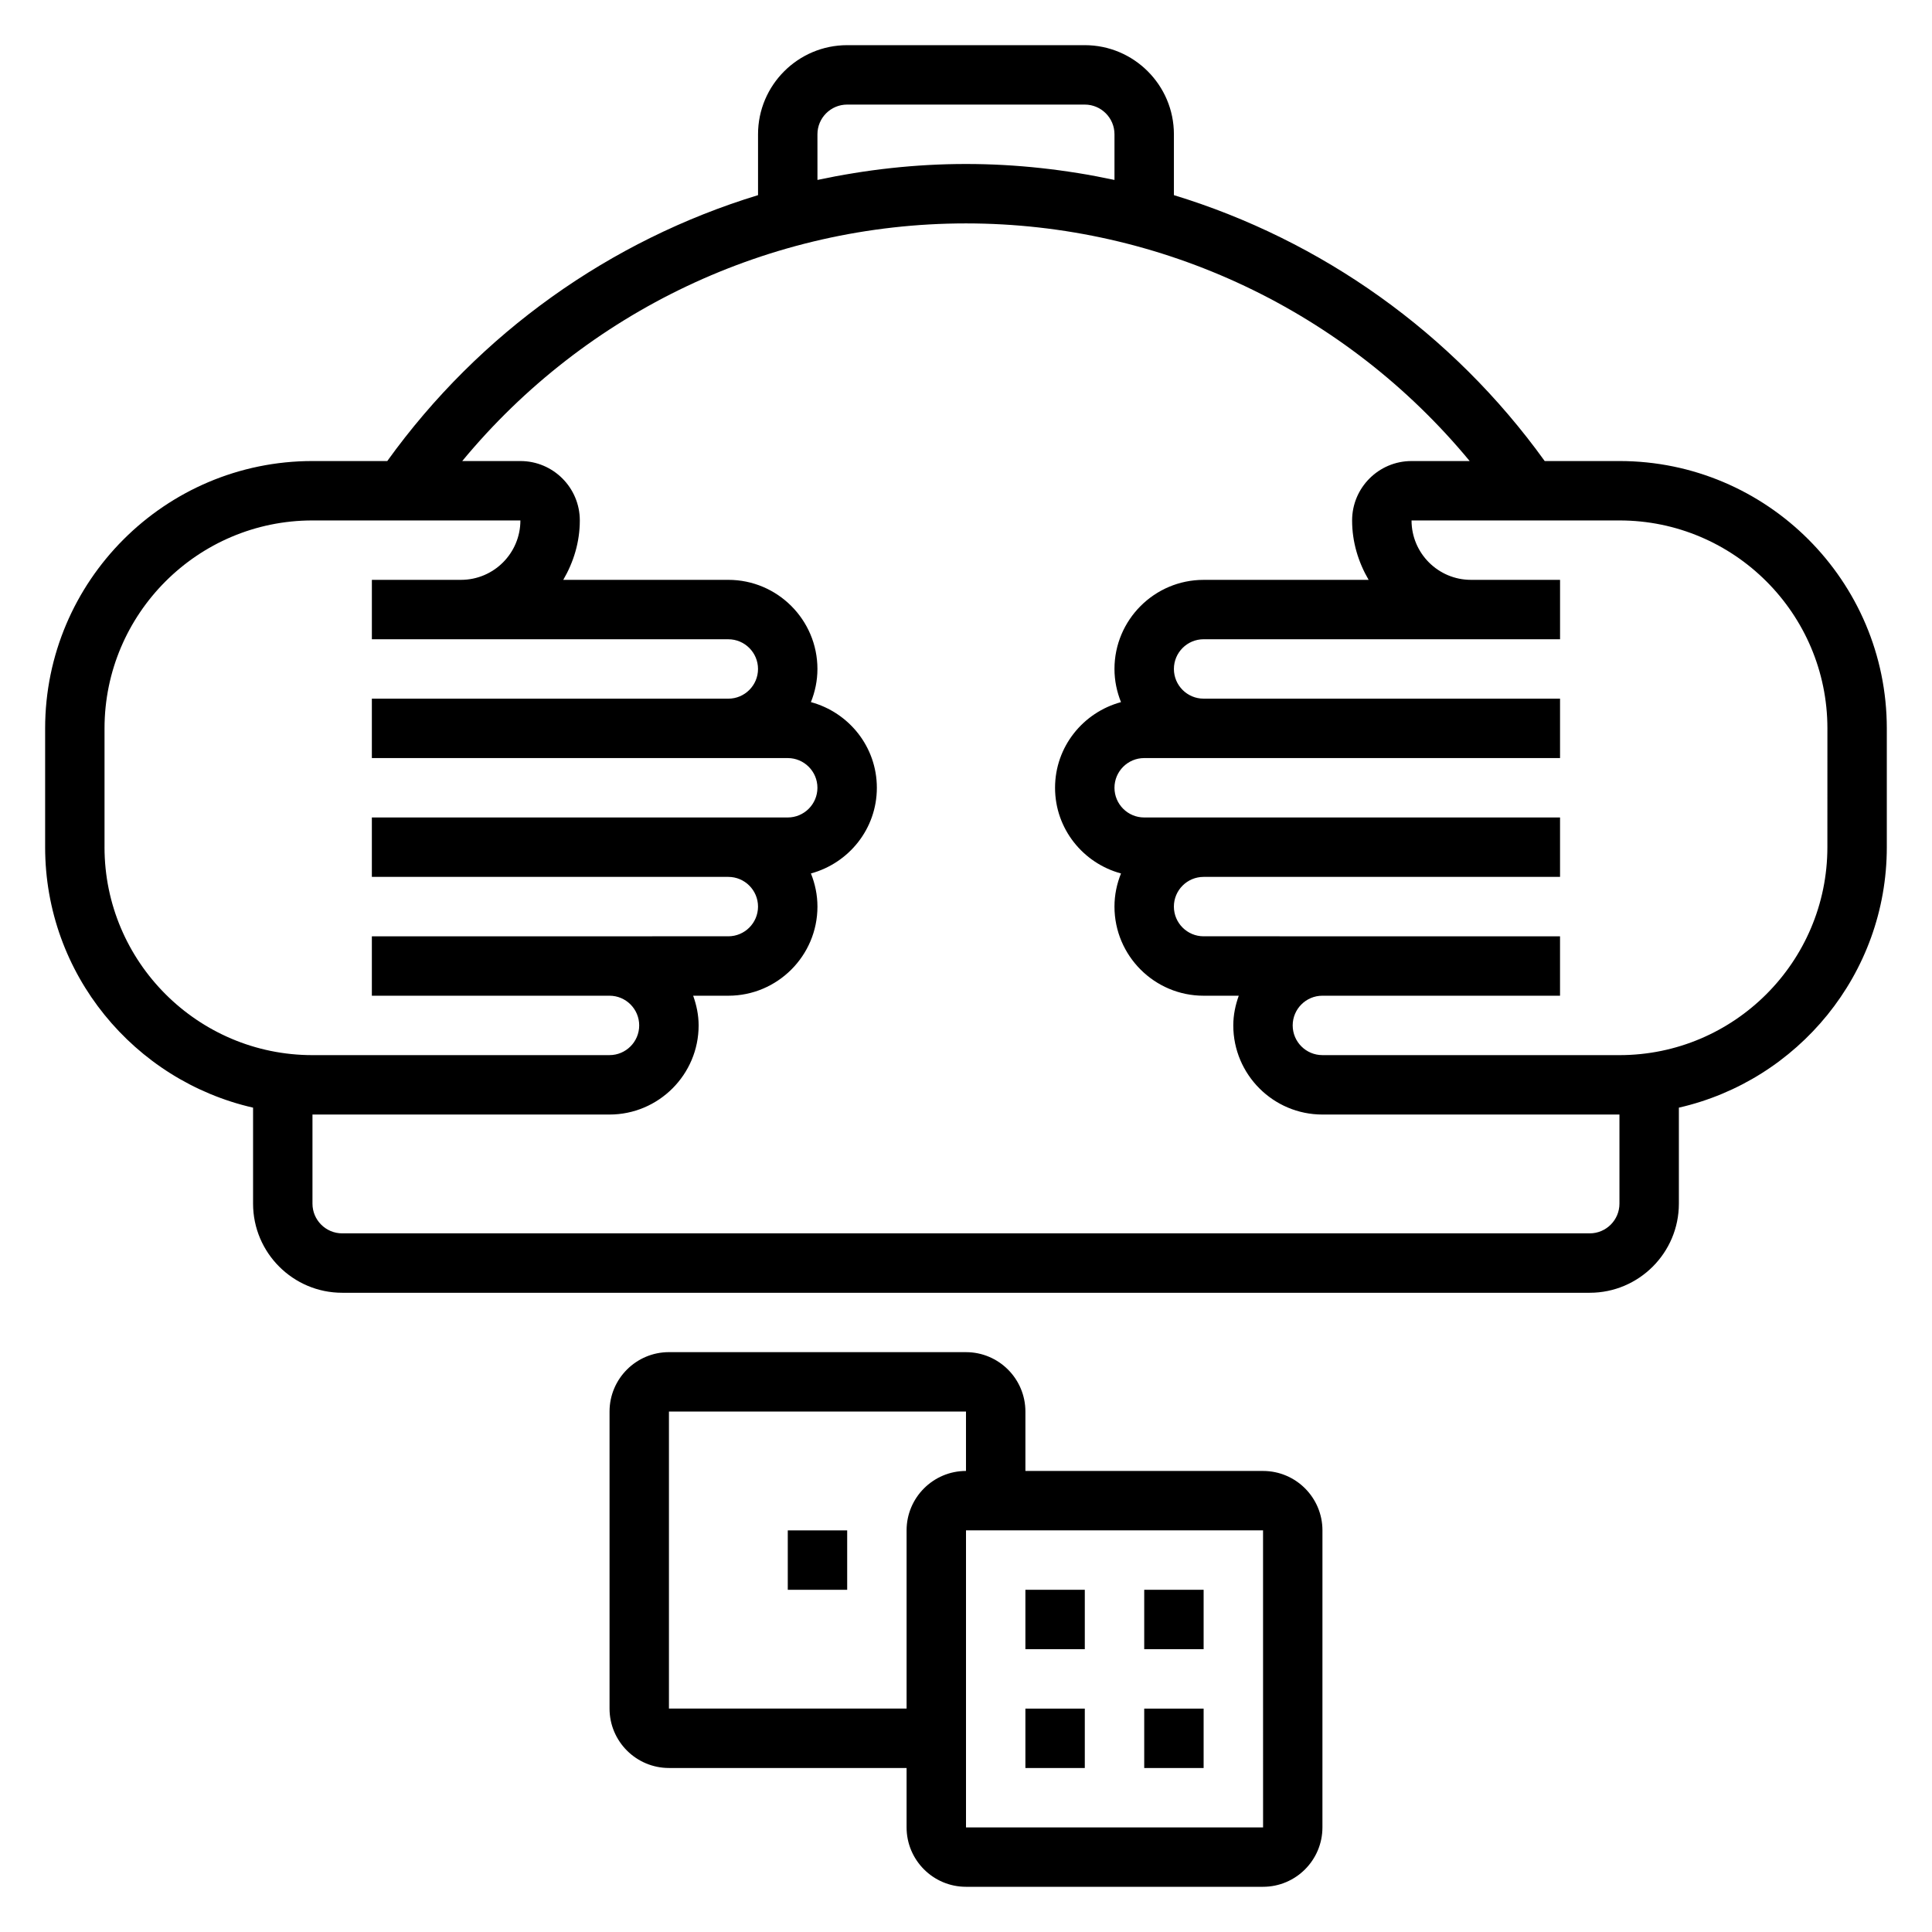 <?xml version="1.0" encoding="UTF-8"?>
<!-- Uploaded to: SVG Repo, www.svgrepo.com, Generator: SVG Repo Mixer Tools -->
<svg fill="#000000" width="800px" height="800px" version="1.1" viewBox="144 144 512 512" xmlns="http://www.w3.org/2000/svg">
 <g>
  <path d="m415.74 565.31h15.742v15.742h-15.742z"/>
  <path d="m415.74 596.8h15.742v15.742h-15.742z"/>
  <path d="m447.23 565.31h15.742v15.742h-15.742z"/>
  <path d="m447.23 596.8h15.742v15.742h-15.742z"/>
  <path d="m478.72 533.82h-62.977v-15.742c0-8.684-7.062-15.742-15.742-15.742l-78.723-0.004c-8.684 0-15.742 7.062-15.742 15.742v78.719c0 8.684 7.062 15.742 15.742 15.742h62.977v15.742c0 8.684 7.062 15.742 15.742 15.742h78.719c8.684 0 15.742-7.062 15.742-15.742l0.004-78.715c0-8.684-7.059-15.742-15.742-15.742zm-94.465 15.742v47.23h-62.977v-78.719h78.719v15.742c-8.68 0.004-15.742 7.062-15.742 15.746zm15.746 78.723v-78.723h78.719l0.008 78.719z"/>
  <path d="m352.77 549.57h15.742v15.742h-15.742z"/>
  <path d="m573.18 266.18h-19.82c-24.477-34.008-59.129-58.523-98.262-70.465v-16.129c0-13.02-10.598-23.617-23.617-23.617h-62.977c-13.02 0-23.617 10.598-23.617 23.617v16.129c-39.129 11.941-73.781 36.457-98.254 70.465h-19.824c-39.062 0-70.848 31.781-70.848 70.848v31.488c0 33.652 23.602 61.836 55.105 69.023v25.441c0 13.02 10.598 23.617 23.617 23.617h330.62c13.02 0 23.617-10.598 23.617-23.617v-25.441c31.504-7.188 55.105-35.375 55.105-69.023v-31.488c-0.004-39.07-31.793-70.848-70.852-70.848zm-212.55-86.594c0-4.344 3.535-7.871 7.871-7.871h62.977c4.336 0 7.871 3.527 7.871 7.871v12.098c-12.812-2.731-25.98-4.227-39.355-4.227s-26.543 1.496-39.359 4.227zm-188.93 188.93v-31.488c0-30.379 24.719-55.105 55.105-55.105h55.105c0 8.684-7.062 15.742-15.742 15.742h-23.617v15.742h23.617v0.008l70.844-0.004c4.336 0 7.871 3.527 7.871 7.871s-3.535 7.871-7.871 7.871h-94.465v15.742h110.21c4.336 0 7.871 3.527 7.871 7.871s-3.535 7.871-7.871 7.871l-110.21 0.004v15.742h94.465c4.336 0 7.871 3.527 7.871 7.871s-3.535 7.871-7.871 7.871l-94.465 0.004v15.742h62.977c4.336 0 7.871 3.527 7.871 7.871s-3.535 7.871-7.871 7.871l-78.723 0.004c-30.383 0-55.102-24.727-55.102-55.102zm401.47 94.465c0 4.344-3.535 7.871-7.871 7.871h-330.62c-4.336 0-7.871-3.527-7.871-7.871v-23.617h78.719c13.02 0 23.617-10.598 23.617-23.617 0-2.769-0.566-5.398-1.449-7.871h9.32c13.02 0 23.617-10.598 23.617-23.617 0-3.109-0.637-6.062-1.73-8.785 10.035-2.723 17.473-11.816 17.473-22.703s-7.438-19.988-17.477-22.703c1.094-2.723 1.73-5.676 1.73-8.785 0-13.02-10.598-23.617-23.617-23.617l-43.746 0.008c2.719-4.648 4.391-9.988 4.391-15.75 0-8.684-7.062-15.742-15.742-15.742h-15.414c32.762-39.652 81.574-62.977 133.49-62.977 51.914 0 100.73 23.324 133.49 62.977h-15.414c-8.684 0-15.742 7.062-15.742 15.742 0 5.762 1.668 11.098 4.383 15.75l-43.742-0.004c-13.02 0-23.617 10.598-23.617 23.617 0 3.109 0.637 6.062 1.73 8.785-10.035 2.715-17.477 11.812-17.477 22.699s7.438 19.988 17.477 22.703c-1.094 2.723-1.73 5.676-1.73 8.785 0 13.02 10.598 23.617 23.617 23.617h9.32c-0.883 2.473-1.449 5.102-1.449 7.871 0 13.02 10.598 23.617 23.617 23.617h78.719zm55.105-94.465c0 30.379-24.719 55.105-55.105 55.105l-78.723-0.004c-4.336 0-7.871-3.527-7.871-7.871s3.535-7.871 7.871-7.871h62.977v-15.742l-94.461-0.004c-4.336 0-7.871-3.527-7.871-7.871s3.535-7.871 7.871-7.871h94.465v-15.742l-110.21-0.004c-4.336 0-7.871-3.527-7.871-7.871s3.535-7.871 7.871-7.871h110.21v-15.742l-94.461-0.004c-4.336 0-7.871-3.527-7.871-7.871s3.535-7.871 7.871-7.871l70.848 0.008v-0.008h23.617v-15.742h-23.617c-8.684 0-15.742-7.062-15.742-15.742h55.105c30.387 0 55.105 24.727 55.105 55.105z"/>
 </g>
</svg>